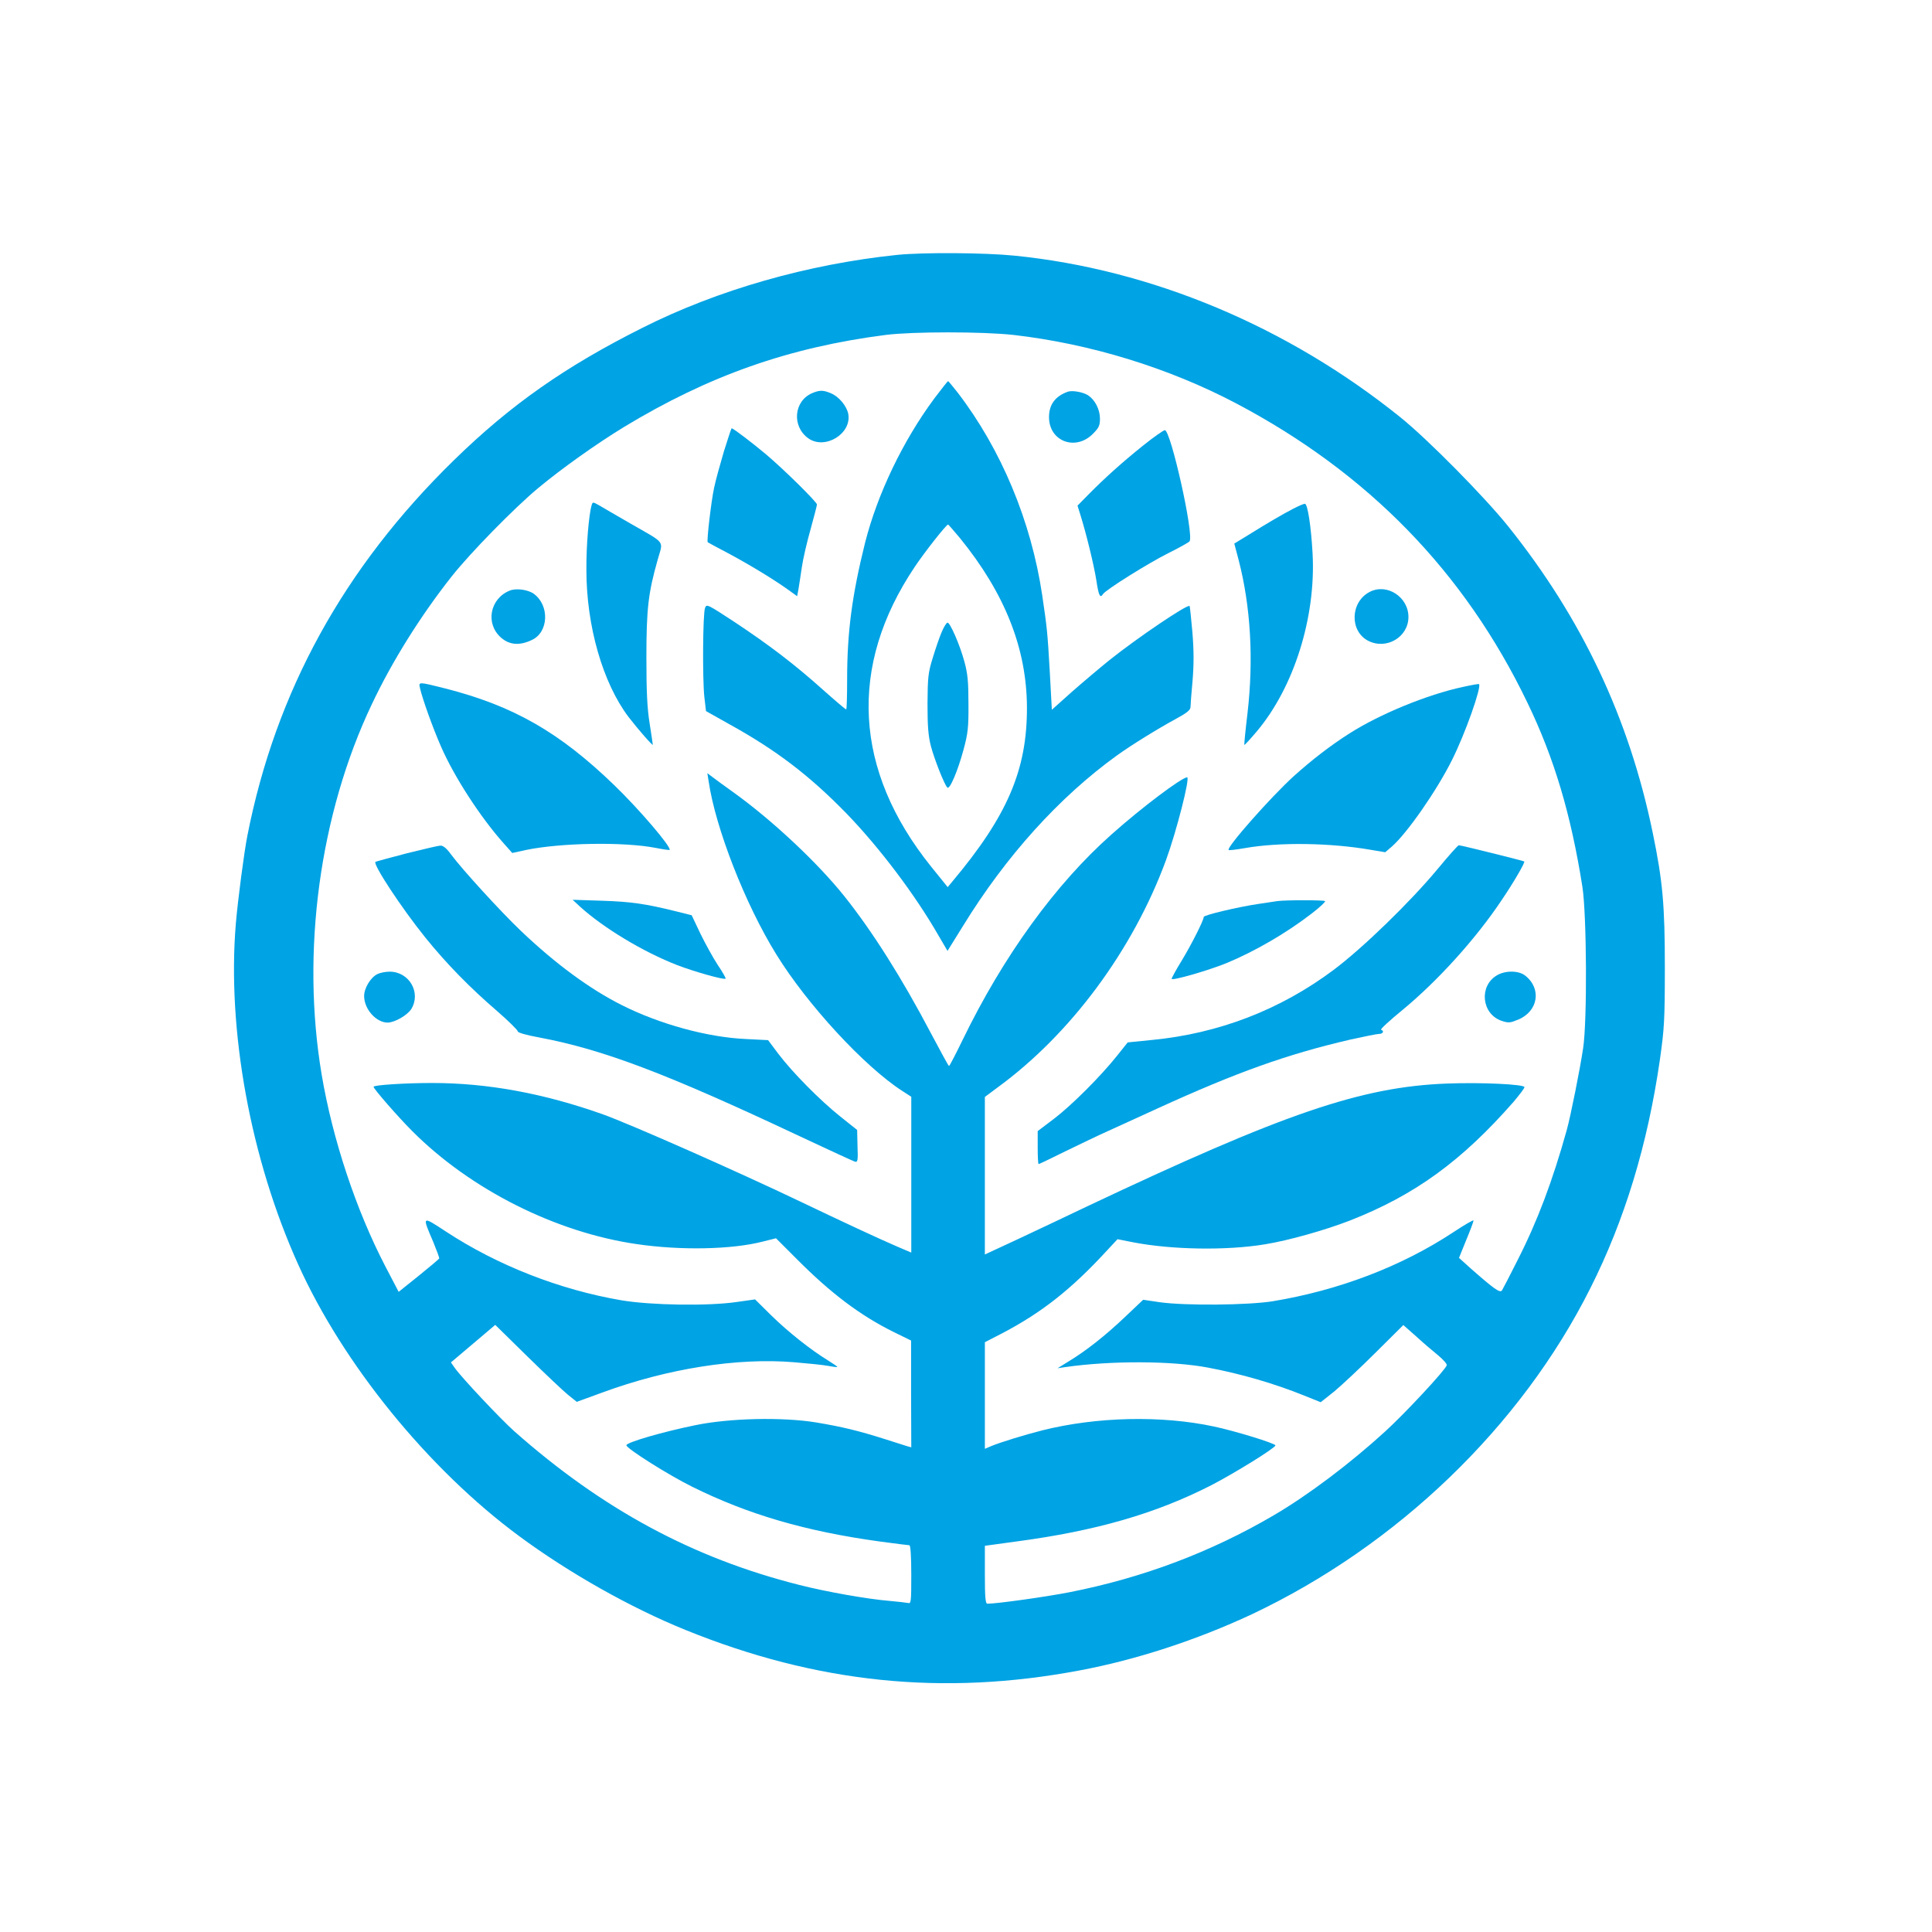 <?xml version="1.0" standalone="no"?>
<!DOCTYPE svg PUBLIC "-//W3C//DTD SVG 20010904//EN"
 "http://www.w3.org/TR/2001/REC-SVG-20010904/DTD/svg10.dtd">
<svg version="1.0" xmlns="http://www.w3.org/2000/svg"
 width="1024pt" height="1024pt" viewBox="0 0 1024 1024"
 preserveAspectRatio="xMidYMid meet">

<g transform="translate(0,1024) scale(0.1,-0.1)"
fill="#00a3e4" stroke="none">
<path d="M4755 8889 c-472 -49 -950 -185 -1349 -386 -409 -205 -699 -408
-1000 -702 -584 -570 -945 -1227 -1095 -1991 -18 -92 -50 -338 -61 -465 -47
-563 77 -1245 330 -1806 238 -529 691 -1086 1172 -1441 264 -195 590 -379 881
-497 695 -282 1365 -351 2087 -215 301 56 624 162 915 298 770 364 1426 994
1794 1728 182 361 304 762 369 1213 23 163 26 209 26 490 0 325 -11 454 -64
710 -125 607 -374 1135 -766 1625 -126 157 -425 460 -570 577 -598 482 -1320
785 -2047 858 -159 16 -486 18 -622 4z m615 -424 c409 -47 822 -174 1180 -362
700 -369 1211 -893 1545 -1586 143 -296 231 -592 292 -977 23 -148 26 -711 4
-855 -16 -109 -66 -359 -87 -435 -75 -269 -155 -482 -261 -690 -40 -80 -77
-151 -82 -159 -10 -16 -41 6 -167 117 l-61 55 38 94 c22 52 39 99 39 104 0 5
-48 -23 -107 -62 -276 -182 -607 -308 -958 -366 -133 -21 -462 -24 -598 -5
l-88 13 -95 -90 c-104 -99 -208 -181 -299 -236 l-60 -37 40 6 c243 35 568 34
760 -3 170 -32 347 -83 508 -148 l87 -35 73 58 c39 33 138 125 218 205 l147
146 69 -61 c37 -34 90 -79 116 -100 26 -22 47 -45 45 -52 -5 -23 -218 -252
-324 -349 -188 -172 -411 -340 -594 -447 -333 -195 -694 -331 -1081 -407 -127
-25 -386 -61 -436 -61 -10 0 -13 37 -13 154 l0 153 168 23 c421 56 739 148
1032 298 124 64 340 198 340 211 0 11 -216 77 -325 100 -278 60 -623 52 -910
-20 -95 -24 -221 -63 -270 -83 l-35 -15 0 283 0 282 93 48 c210 110 368 235
556 440 l54 58 81 -16 c204 -40 497 -45 701 -11 124 20 319 75 450 126 345
135 594 317 868 630 31 37 57 71 57 77 0 15 -229 26 -410 19 -455 -17 -866
-158 -1910 -652 -113 -54 -280 -133 -372 -176 l-168 -78 0 418 0 417 67 50
c388 283 718 729 893 1205 55 150 129 439 112 439 -28 0 -242 -161 -400 -302
-297 -263 -574 -645 -790 -1090 -37 -76 -69 -138 -72 -138 -3 0 -45 78 -95
172 -154 293 -310 540 -459 727 -143 179 -384 405 -592 554 -43 31 -92 66
-107 78 l-28 21 7 -43 c36 -247 194 -652 359 -918 164 -266 467 -594 667 -723
l48 -31 0 -413 0 -413 -77 33 c-91 39 -295 134 -508 236 -330 158 -902 411
-1050 464 -313 111 -610 166 -905 166 -144 0 -310 -11 -310 -20 0 -11 129
-159 205 -235 309 -310 761 -537 1190 -599 231 -34 502 -29 666 13 l72 18 111
-111 c181 -182 337 -299 513 -386 l92 -45 0 -283 1 -283 -22 6 c-13 4 -63 20
-113 36 -148 47 -233 67 -370 90 -178 29 -459 23 -641 -15 -172 -35 -364 -91
-364 -106 0 -17 225 -159 349 -220 294 -146 600 -236 993 -290 82 -11 152 -20
158 -20 6 0 10 -58 10 -156 0 -143 -1 -155 -17 -150 -10 2 -54 7 -98 11 -114
9 -340 49 -480 85 -562 142 -1041 400 -1509 814 -72 64 -278 283 -315 335
l-21 30 117 99 118 100 170 -167 c94 -92 191 -184 216 -204 l46 -37 137 50
c343 126 713 185 1014 160 72 -6 153 -14 179 -19 26 -5 49 -8 51 -6 2 1 -21
17 -50 35 -90 55 -209 149 -300 238 l-86 85 -99 -14 c-154 -22 -450 -17 -608
9 -328 56 -658 185 -932 365 -128 84 -127 85 -66 -57 18 -44 32 -82 31 -86 -2
-4 -51 -45 -109 -92 l-106 -85 -71 136 c-154 296 -279 671 -337 1015 -110 652
-11 1382 266 1964 108 229 261 472 423 677 99 125 330 361 457 467 126 105
312 237 458 326 448 271 872 421 1386 487 144 18 511 18 675 0z"/>
<path d="M4952 8128 c-166 -224 -301 -505 -367 -765 -69 -278 -95 -472 -95
-725 0 -87 -2 -158 -5 -158 -4 0 -59 47 -123 104 -152 136 -282 235 -467 358
-145 95 -150 98 -158 76 -12 -30 -14 -372 -4 -470 l9 -77 121 -68 c250 -138
426 -272 623 -474 176 -182 364 -431 488 -647 l48 -82 82 132 c228 371 510
683 816 904 72 52 215 141 313 194 59 32 77 47 77 63 0 12 5 76 11 141 7 85 7
157 -1 255 -7 75 -13 138 -15 139 -11 11 -276 -168 -425 -287 -52 -42 -142
-118 -200 -169 l-105 -94 -11 203 c-12 208 -14 228 -40 404 -59 395 -218 774
-448 1074 -26 33 -49 61 -51 61 -2 0 -35 -42 -73 -92z m136 -740 c239 -294
354 -586 355 -898 1 -331 -104 -575 -396 -923 l-24 -29 -88 109 c-410 510
-440 1062 -87 1588 54 81 168 225 177 225 2 0 30 -33 63 -72z"/>
<path d="M4992 6892 c-12 -27 -33 -89 -48 -138 -25 -80 -27 -105 -28 -244 0
-121 4 -170 18 -225 19 -71 71 -203 87 -219 12 -14 55 86 86 201 23 85 27 117
26 243 0 117 -4 160 -22 225 -24 88 -75 205 -89 205 -5 0 -19 -22 -30 -48z"/>
<path d="M4304 8156 c-97 -42 -108 -176 -20 -239 88 -63 231 24 212 129 -8 42
-50 93 -93 110 -40 17 -59 17 -99 0z"/>
<path d="M5660 8164 c-67 -24 -100 -68 -100 -135 0 -128 140 -181 232 -89 32
32 38 44 38 81 0 49 -26 99 -63 124 -27 17 -83 27 -107 19z"/>
<path d="M3837 7848 c-20 -68 -44 -154 -52 -193 -16 -74 -40 -284 -34 -289 2
-2 49 -27 104 -56 111 -59 243 -139 320 -194 l50 -36 7 37 c3 21 12 73 18 117
6 43 27 133 46 200 18 66 34 126 34 132 0 13 -173 184 -270 266 -74 62 -174
138 -182 138 -2 0 -20 -55 -41 -122z"/>
<path d="M6058 7878 c-112 -90 -202 -171 -290 -260 l-57 -58 15 -48 c32 -102
73 -271 85 -349 12 -80 20 -96 35 -72 13 22 243 166 348 218 58 29 108 57 111
62 24 37 -100 589 -131 589 -7 0 -60 -37 -116 -82z"/>
<path d="M3136 7563 c-15 -50 -29 -214 -28 -343 0 -299 87 -600 224 -781 51
-66 128 -154 128 -146 0 4 -8 55 -17 114 -13 80 -17 170 -17 348 0 258 10 343
60 519 29 104 47 81 -146 192 -74 43 -149 86 -167 97 -30 17 -32 17 -37 0z"/>
<path d="M6855 7544 c-56 -29 -135 -75 -241 -141 l-72 -44 23 -87 c64 -247 80
-528 47 -812 -11 -91 -18 -166 -17 -168 2 -2 31 30 65 70 198 234 315 606 297
943 -8 144 -26 265 -41 265 -6 0 -34 -12 -61 -26z"/>
<path d="M2700 7109 c-104 -43 -128 -175 -45 -248 45 -40 99 -44 164 -13 89
41 95 183 10 245 -31 22 -95 31 -129 16z"/>
<path d="M7260 7103 c-103 -53 -108 -207 -9 -259 97 -50 214 19 214 126 0 106
-114 180 -205 133z"/>
<path d="M2226 6593 c14 -61 69 -213 111 -309 70 -161 209 -375 331 -512 l47
-53 73 16 c184 38 517 44 687 11 39 -8 72 -12 74 -11 12 13 -161 216 -295 345
-290 280 -534 419 -894 511 -143 36 -142 36 -134 2z"/>
<path d="M7753 6599 c-190 -41 -440 -144 -600 -246 -98 -62 -198 -139 -296
-227 -120 -109 -358 -378 -345 -391 2 -3 41 2 87 10 182 32 452 28 665 -9 l78
-13 35 30 c81 71 237 295 318 457 71 141 159 391 144 404 -2 2 -41 -5 -86 -15z"/>
<path d="M2155 5717 c-88 -23 -162 -43 -165 -45 -15 -12 139 -246 265 -402
114 -141 237 -266 381 -390 60 -52 108 -100 108 -106 -1 -7 44 -20 115 -33
339 -64 674 -191 1381 -524 151 -71 282 -131 291 -134 15 -4 17 5 14 82 l-2
86 -89 71 c-107 85 -255 235 -329 333 l-54 72 -118 6 c-203 9 -458 79 -658
180 -169 85 -349 217 -534 393 -106 101 -310 324 -371 406 -22 31 -42 47 -55
46 -11 0 -92 -19 -180 -41z"/>
<path d="M7618 5632 c-144 -173 -395 -417 -550 -533 -282 -211 -609 -337 -962
-371 l-129 -13 -55 -69 c-90 -113 -244 -266 -336 -336 l-86 -65 0 -87 c0 -49
2 -88 5 -88 2 0 66 30 142 68 76 37 176 85 223 106 47 21 166 76 265 121 418
191 686 287 1022 365 72 16 141 30 152 30 22 0 29 16 11 22 -6 2 46 50 116
107 186 154 386 375 523 580 65 96 125 200 120 205 -5 4 -336 86 -347 86 -5 0
-56 -58 -114 -128z"/>
<path d="M3075 5434 c123 -112 335 -240 516 -310 89 -34 247 -79 255 -71 2 2
-16 35 -42 73 -25 38 -66 113 -92 166 l-46 97 -84 21 c-161 40 -238 51 -392
56 l-155 5 40 -37z"/>
<path d="M6770 5464 c-14 -2 -59 -9 -100 -15 -108 -16 -290 -59 -290 -69 0
-18 -66 -148 -117 -232 -29 -47 -53 -91 -53 -96 0 -12 194 44 290 83 150 62
319 160 452 263 43 33 74 62 71 66 -7 6 -209 6 -253 0z"/>
<path d="M2000 5077 c-36 -18 -70 -74 -70 -116 0 -70 64 -141 125 -141 38 1
104 39 125 72 53 87 -11 198 -115 198 -22 0 -51 -6 -65 -13z"/>
<path d="M7933 5070 c-95 -57 -80 -203 24 -240 39 -13 46 -12 90 6 106 44 125
164 37 233 -35 28 -107 28 -151 1z"/>
</g>
</svg>
